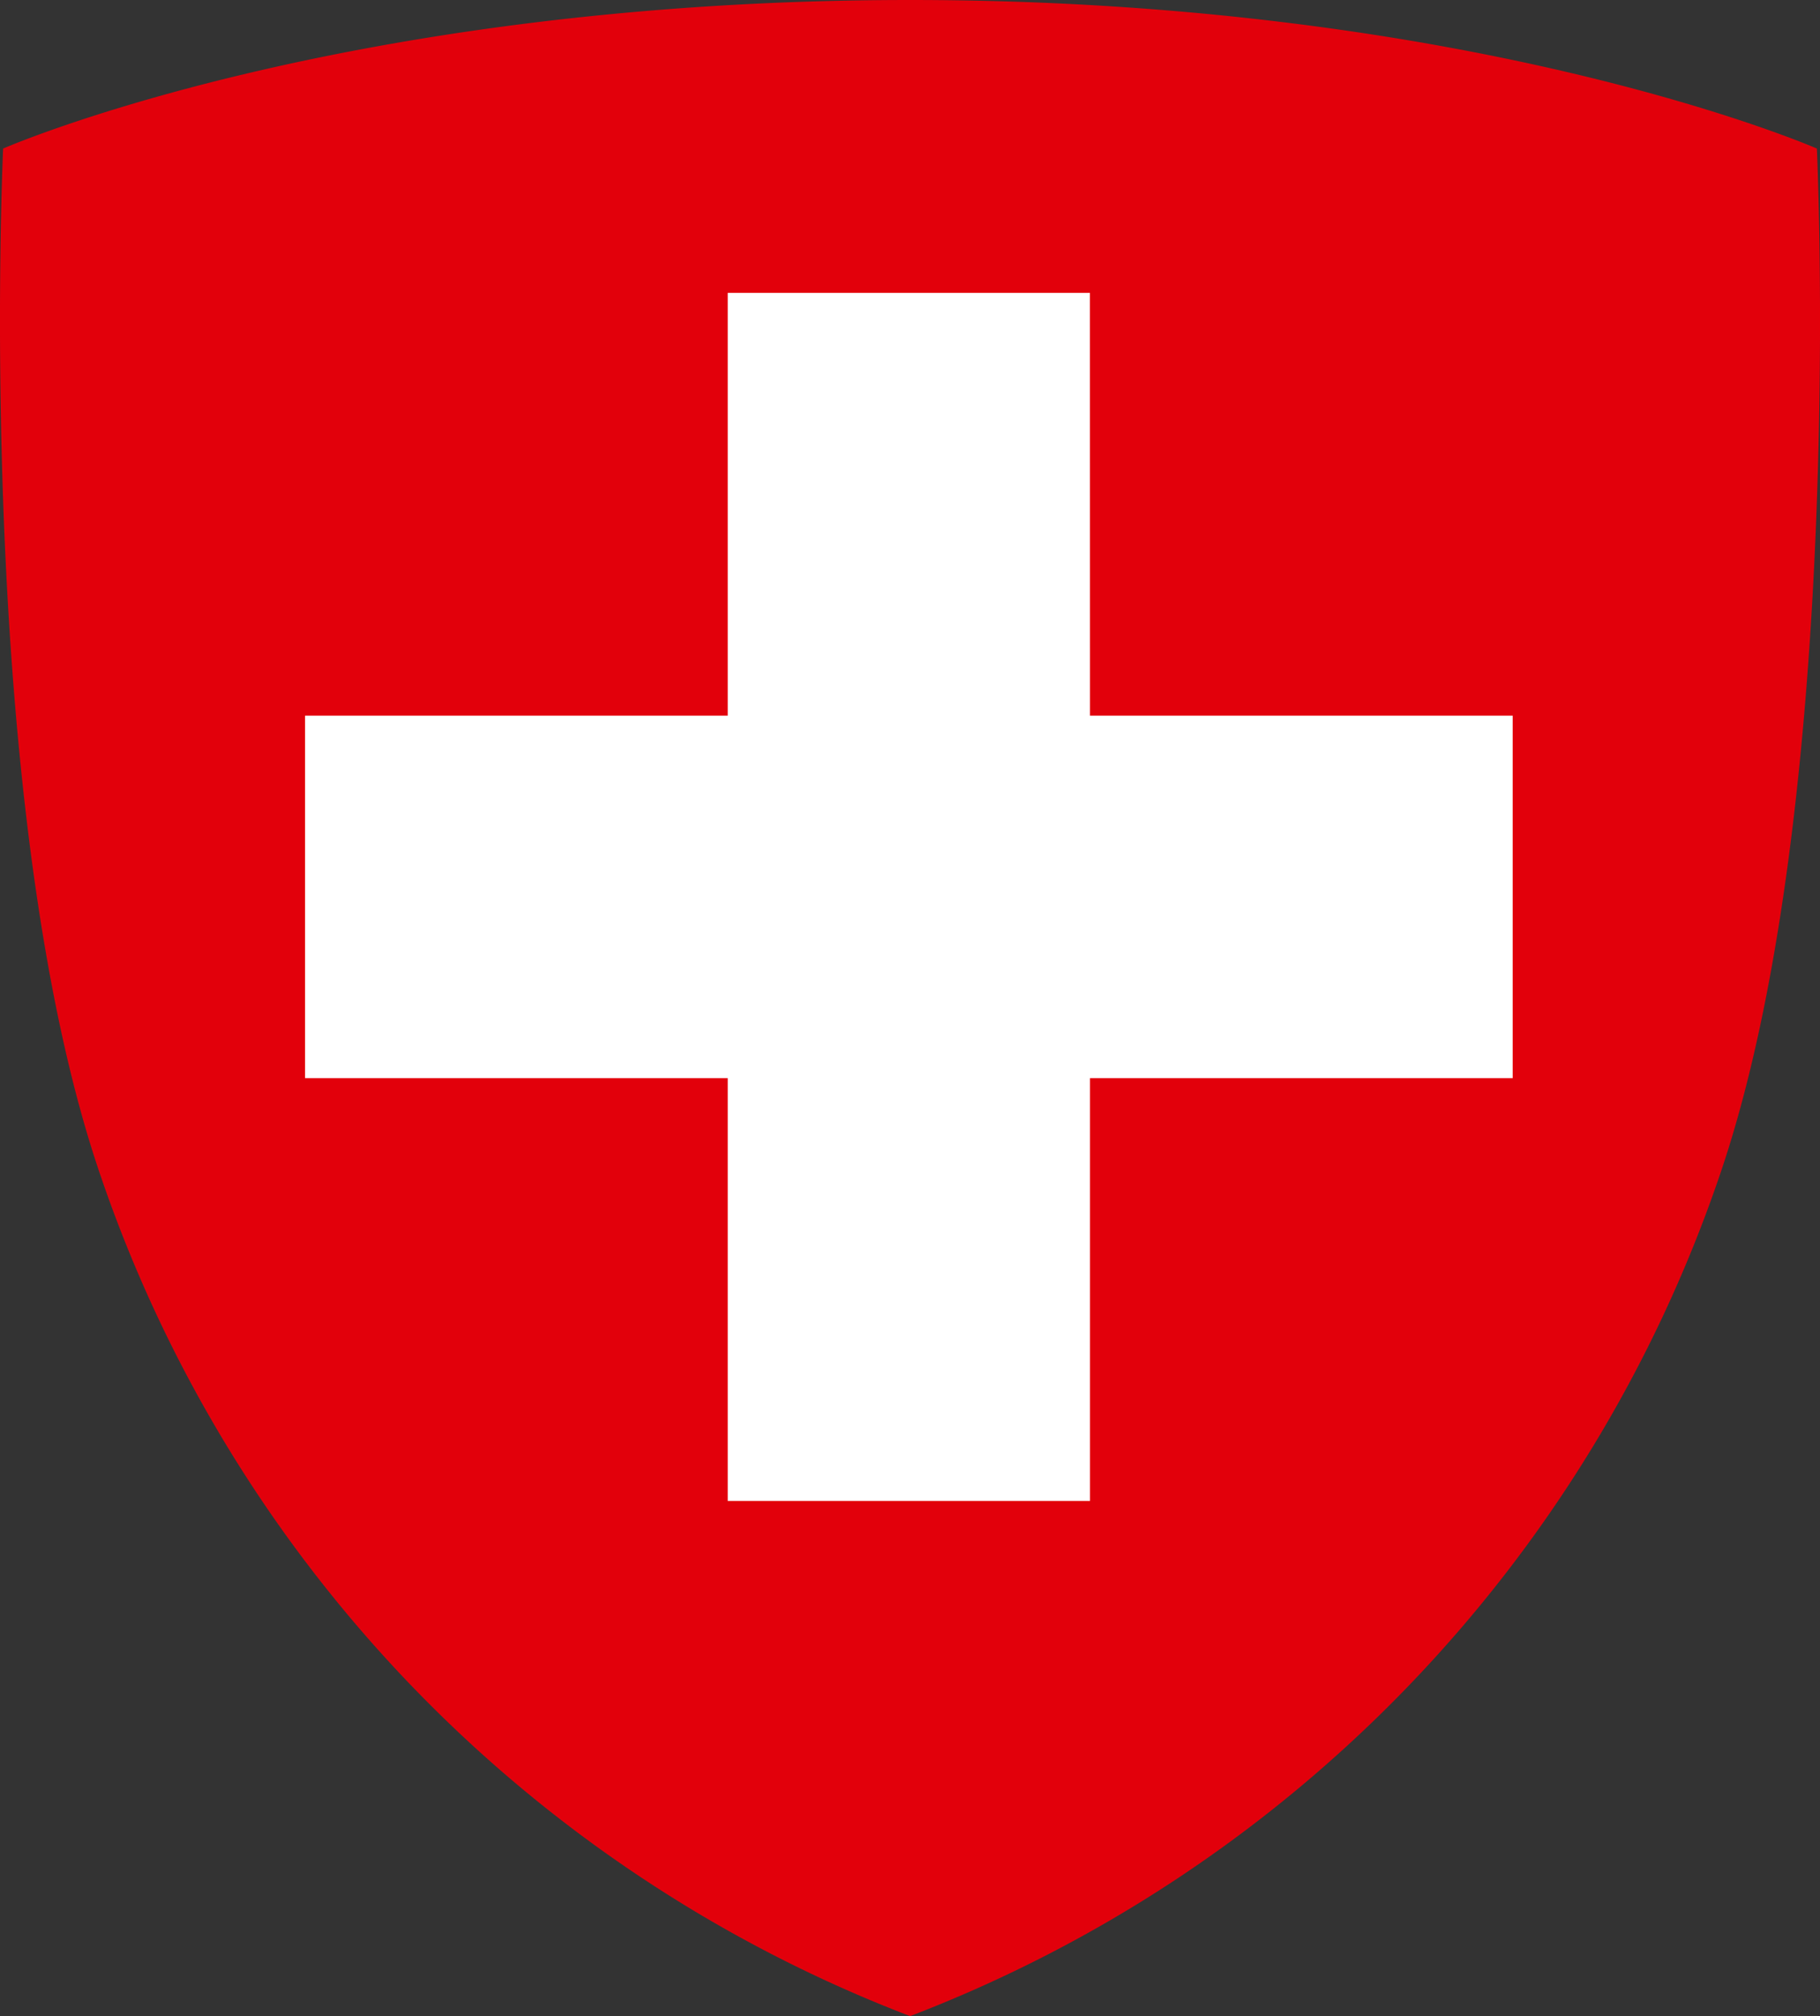 <svg id="Ebene_1" data-name="Ebene 1" xmlns="http://www.w3.org/2000/svg" viewBox="0 0 25.702 28.458"><rect x="0" y="0" width="25.702" height="28.458" fill="#333333" stroke="none"/><defs><style>.cls-1{fill:#e2000b;}.cls-2{fill:#fff;}</style></defs><title>BFS-Icon-RGB</title><path class="cls-1" d="M28.952,17.444s-4.788-2.097-12.805-2.097h-.002c-8.018,0-12.807,2.097-12.807,2.097S2.909,26.731,4.727,31.98A19.41,19.41,0,0,0,16.144,43.805h.005A19.415,19.415,0,0,0,27.565,31.98c1.817-5.249,1.387-14.535,1.387-14.535" transform="translate(-3.294 -15.347)"/><polygon class="cls-2" points="21.362 10.102 21.362 15.219 15.393 15.219 15.393 21.187 10.277 21.187 10.277 15.219 4.308 15.219 4.308 10.102 10.277 10.102 10.277 4.134 15.392 4.134 15.393 10.102 21.362 10.102"/></svg>